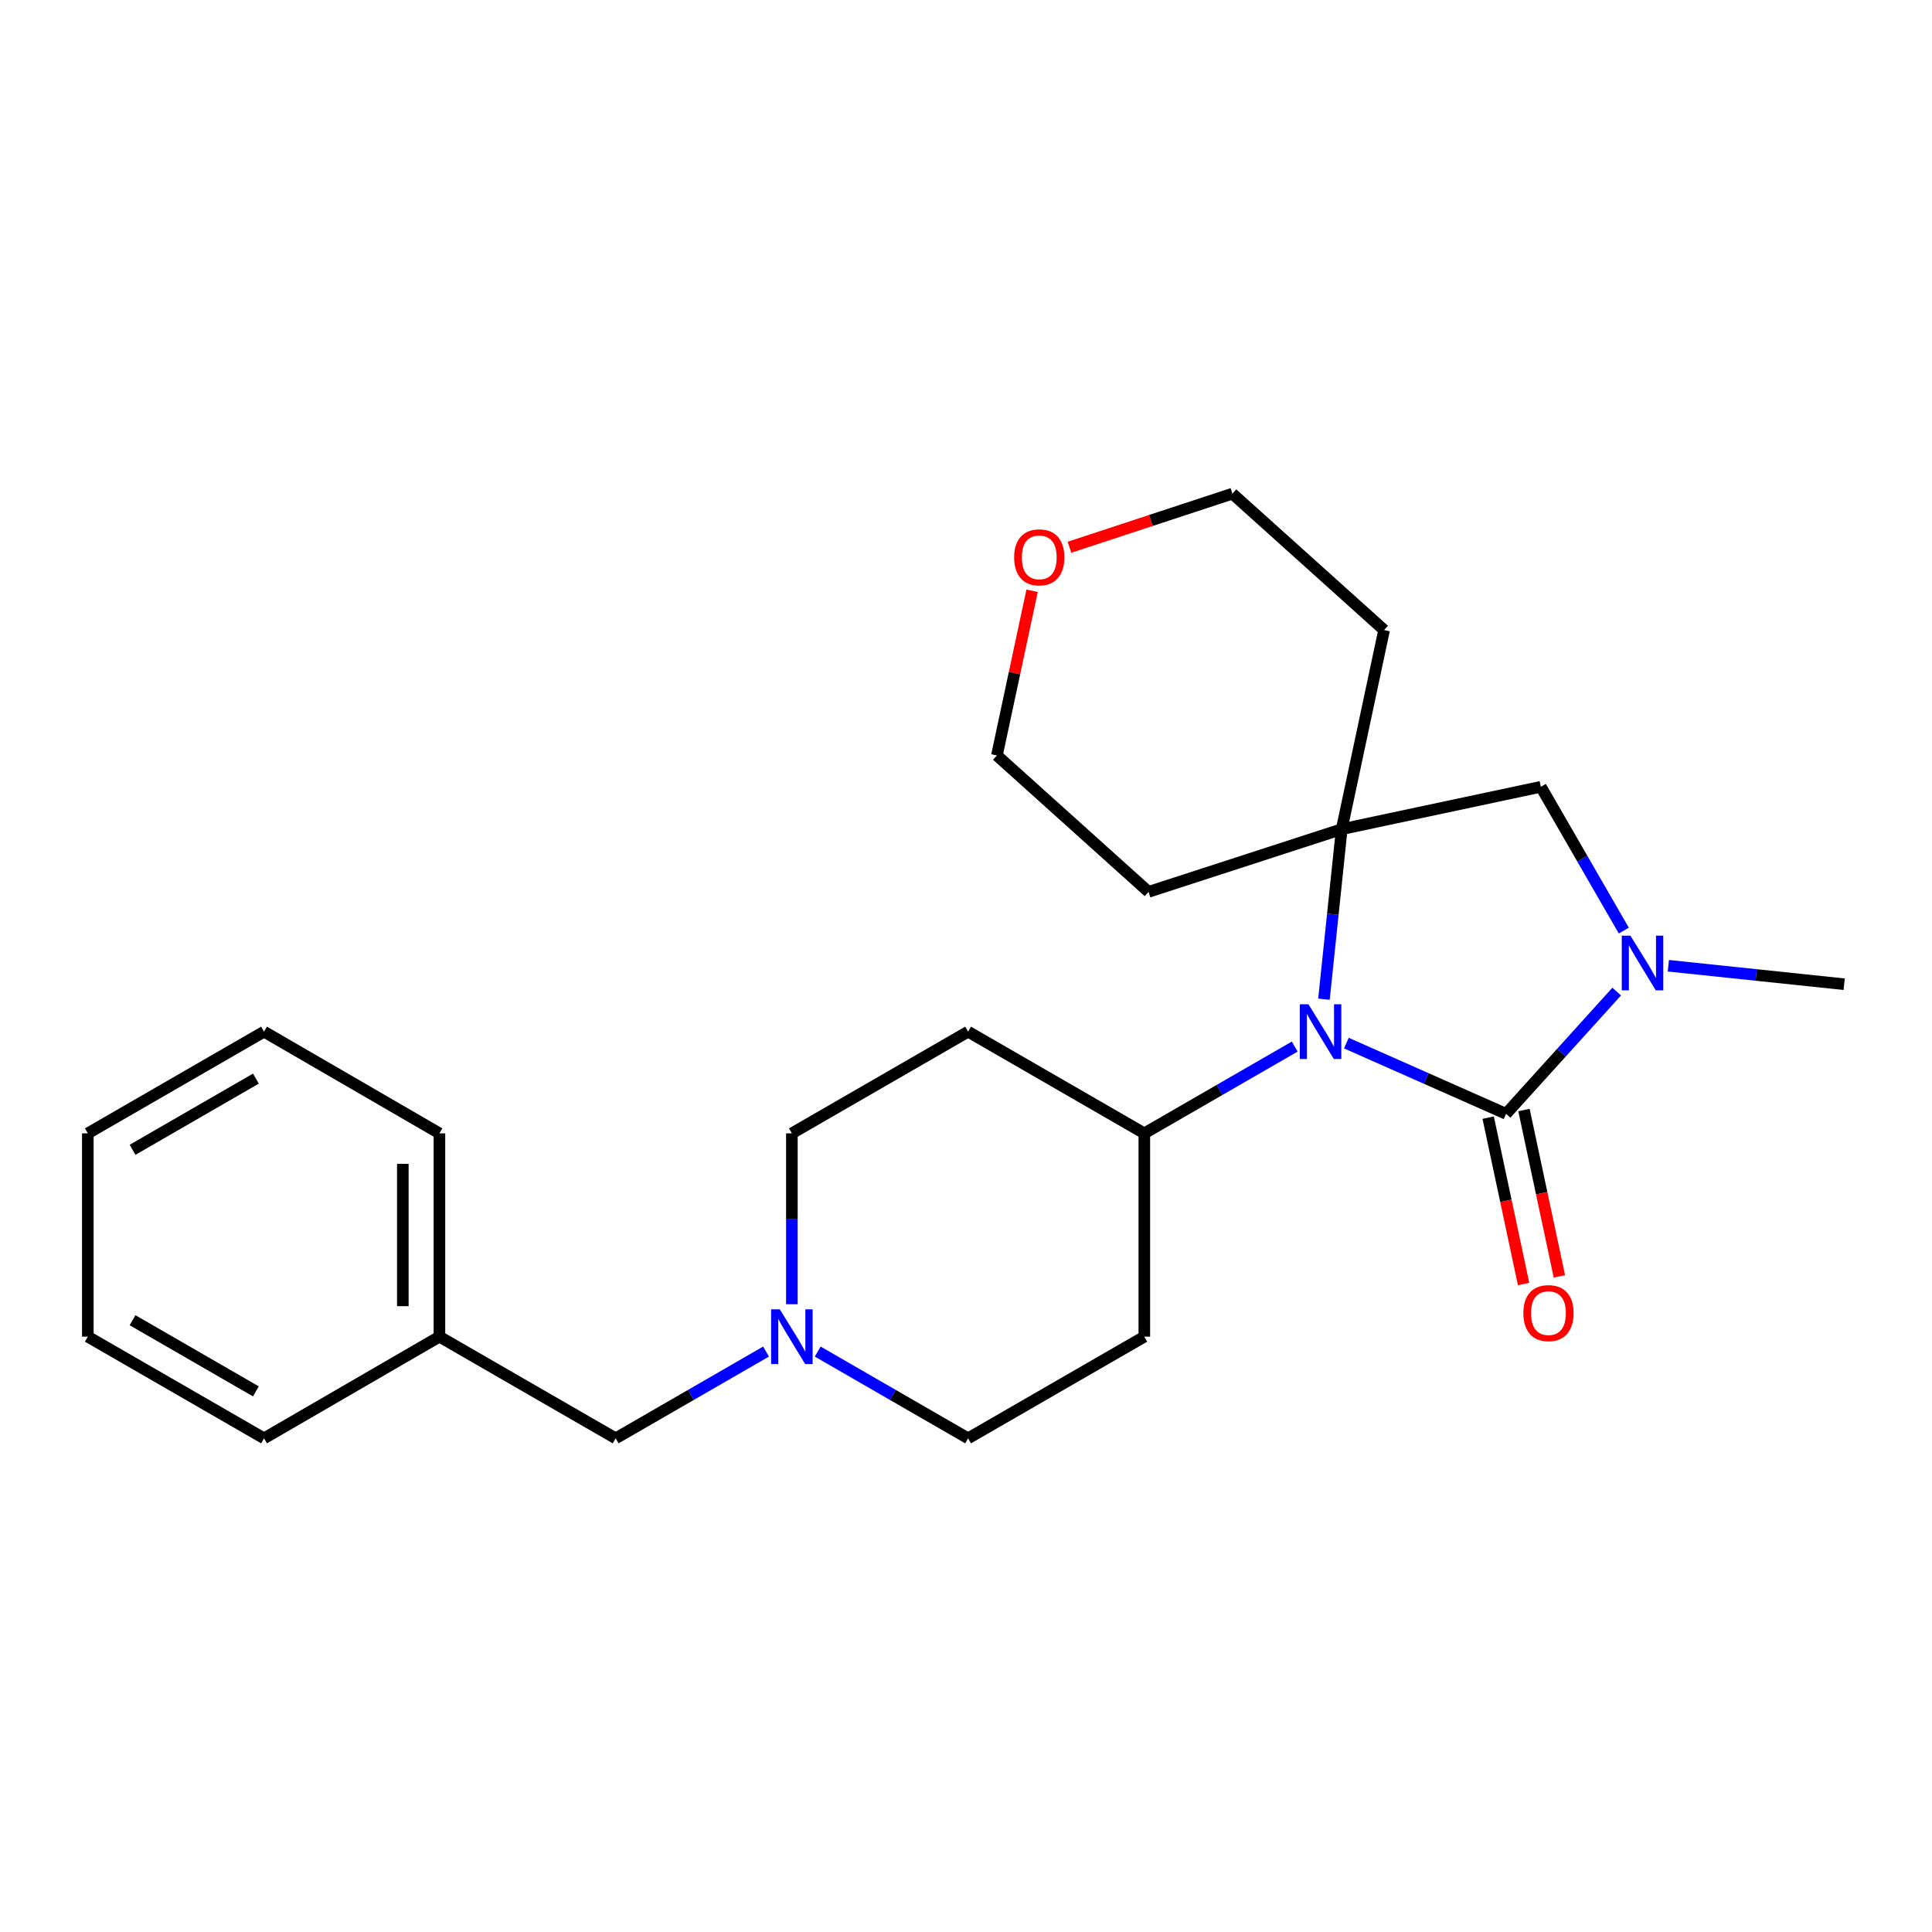 <?xml version='1.0' encoding='iso-8859-1'?>
<svg version='1.1' baseProfile='full'
              xmlns='http://www.w3.org/2000/svg'
                      xmlns:rdkit='http://www.rdkit.org/xml'
                      xmlns:xlink='http://www.w3.org/1999/xlink'
                  xml:space='preserve'
width='1000px' height='1000px' viewBox='0 0 1000 1000'>
<!-- END OF HEADER -->
<rect style='opacity:1.0;fill:#FFFFFF;stroke:none' width='1000' height='1000' x='0' y='0'> </rect>
<path class='bond-0' d='M 779.541,576.519 L 738.213,558.213' style='fill:none;fill-rule:evenodd;stroke:#000000;stroke-width:6px;stroke-linecap:butt;stroke-linejoin:miter;stroke-opacity:1' />
<path class='bond-0' d='M 738.213,558.213 L 696.885,539.906' style='fill:none;fill-rule:evenodd;stroke:#0000FF;stroke-width:6px;stroke-linecap:butt;stroke-linejoin:miter;stroke-opacity:1' />
<path class='bond-2' d='M 779.541,576.519 L 808.168,544.88' style='fill:none;fill-rule:evenodd;stroke:#000000;stroke-width:6px;stroke-linecap:butt;stroke-linejoin:miter;stroke-opacity:1' />
<path class='bond-2' d='M 808.168,544.88 L 836.794,513.242' style='fill:none;fill-rule:evenodd;stroke:#0000FF;stroke-width:6px;stroke-linecap:butt;stroke-linejoin:miter;stroke-opacity:1' />
<path class='bond-6' d='M 770.276,578.492 L 779.444,621.546' style='fill:none;fill-rule:evenodd;stroke:#000000;stroke-width:6px;stroke-linecap:butt;stroke-linejoin:miter;stroke-opacity:1' />
<path class='bond-6' d='M 779.444,621.546 L 788.611,664.601' style='fill:none;fill-rule:evenodd;stroke:#FF0000;stroke-width:6px;stroke-linecap:butt;stroke-linejoin:miter;stroke-opacity:1' />
<path class='bond-6' d='M 788.806,574.546 L 797.974,617.601' style='fill:none;fill-rule:evenodd;stroke:#000000;stroke-width:6px;stroke-linecap:butt;stroke-linejoin:miter;stroke-opacity:1' />
<path class='bond-6' d='M 797.974,617.601 L 807.142,660.655' style='fill:none;fill-rule:evenodd;stroke:#FF0000;stroke-width:6px;stroke-linecap:butt;stroke-linejoin:miter;stroke-opacity:1' />
<path class='bond-1' d='M 685.275,517.192 L 689.875,473.183' style='fill:none;fill-rule:evenodd;stroke:#0000FF;stroke-width:6px;stroke-linecap:butt;stroke-linejoin:miter;stroke-opacity:1' />
<path class='bond-1' d='M 689.875,473.183 L 694.476,429.175' style='fill:none;fill-rule:evenodd;stroke:#000000;stroke-width:6px;stroke-linecap:butt;stroke-linejoin:miter;stroke-opacity:1' />
<path class='bond-4' d='M 670.146,541.703 L 631.221,564.163' style='fill:none;fill-rule:evenodd;stroke:#0000FF;stroke-width:6px;stroke-linecap:butt;stroke-linejoin:miter;stroke-opacity:1' />
<path class='bond-4' d='M 631.221,564.163 L 592.296,586.623' style='fill:none;fill-rule:evenodd;stroke:#000000;stroke-width:6px;stroke-linecap:butt;stroke-linejoin:miter;stroke-opacity:1' />
<path class='bond-9' d='M 694.476,429.175 L 716.4,326.122' style='fill:none;fill-rule:evenodd;stroke:#000000;stroke-width:6px;stroke-linecap:butt;stroke-linejoin:miter;stroke-opacity:1' />
<path class='bond-10' d='M 694.476,429.175 L 594.486,461.625' style='fill:none;fill-rule:evenodd;stroke:#000000;stroke-width:6px;stroke-linecap:butt;stroke-linejoin:miter;stroke-opacity:1' />
<path class='bond-24' d='M 694.476,429.175 L 797.54,407.241' style='fill:none;fill-rule:evenodd;stroke:#000000;stroke-width:6px;stroke-linecap:butt;stroke-linejoin:miter;stroke-opacity:1' />
<path class='bond-3' d='M 840.478,481.67 L 819.009,444.456' style='fill:none;fill-rule:evenodd;stroke:#0000FF;stroke-width:6px;stroke-linecap:butt;stroke-linejoin:miter;stroke-opacity:1' />
<path class='bond-3' d='M 819.009,444.456 L 797.54,407.241' style='fill:none;fill-rule:evenodd;stroke:#000000;stroke-width:6px;stroke-linecap:butt;stroke-linejoin:miter;stroke-opacity:1' />
<path class='bond-15' d='M 863.53,499.867 L 909.038,504.649' style='fill:none;fill-rule:evenodd;stroke:#0000FF;stroke-width:6px;stroke-linecap:butt;stroke-linejoin:miter;stroke-opacity:1' />
<path class='bond-15' d='M 909.038,504.649 L 954.545,509.431' style='fill:none;fill-rule:evenodd;stroke:#000000;stroke-width:6px;stroke-linecap:butt;stroke-linejoin:miter;stroke-opacity:1' />
<path class='bond-7' d='M 592.296,586.623 L 592.296,691.855' style='fill:none;fill-rule:evenodd;stroke:#000000;stroke-width:6px;stroke-linecap:butt;stroke-linejoin:miter;stroke-opacity:1' />
<path class='bond-8' d='M 592.296,586.623 L 501.084,533.986' style='fill:none;fill-rule:evenodd;stroke:#000000;stroke-width:6px;stroke-linecap:butt;stroke-linejoin:miter;stroke-opacity:1' />
<path class='bond-5' d='M 409.872,675.064 L 409.872,630.844' style='fill:none;fill-rule:evenodd;stroke:#0000FF;stroke-width:6px;stroke-linecap:butt;stroke-linejoin:miter;stroke-opacity:1' />
<path class='bond-5' d='M 409.872,630.844 L 409.872,586.623' style='fill:none;fill-rule:evenodd;stroke:#000000;stroke-width:6px;stroke-linecap:butt;stroke-linejoin:miter;stroke-opacity:1' />
<path class='bond-14' d='M 396.499,699.571 L 357.585,722.027' style='fill:none;fill-rule:evenodd;stroke:#0000FF;stroke-width:6px;stroke-linecap:butt;stroke-linejoin:miter;stroke-opacity:1' />
<path class='bond-14' d='M 357.585,722.027 L 318.67,744.482' style='fill:none;fill-rule:evenodd;stroke:#000000;stroke-width:6px;stroke-linecap:butt;stroke-linejoin:miter;stroke-opacity:1' />
<path class='bond-25' d='M 423.245,699.571 L 462.164,722.026' style='fill:none;fill-rule:evenodd;stroke:#0000FF;stroke-width:6px;stroke-linecap:butt;stroke-linejoin:miter;stroke-opacity:1' />
<path class='bond-25' d='M 462.164,722.026 L 501.084,744.482' style='fill:none;fill-rule:evenodd;stroke:#000000;stroke-width:6px;stroke-linecap:butt;stroke-linejoin:miter;stroke-opacity:1' />
<path class='bond-12' d='M 592.296,691.855 L 501.084,744.482' style='fill:none;fill-rule:evenodd;stroke:#000000;stroke-width:6px;stroke-linecap:butt;stroke-linejoin:miter;stroke-opacity:1' />
<path class='bond-11' d='M 501.084,533.986 L 409.872,586.623' style='fill:none;fill-rule:evenodd;stroke:#000000;stroke-width:6px;stroke-linecap:butt;stroke-linejoin:miter;stroke-opacity:1' />
<path class='bond-17' d='M 716.4,326.122 L 637.892,255.518' style='fill:none;fill-rule:evenodd;stroke:#000000;stroke-width:6px;stroke-linecap:butt;stroke-linejoin:miter;stroke-opacity:1' />
<path class='bond-18' d='M 594.486,461.625 L 515.998,391.021' style='fill:none;fill-rule:evenodd;stroke:#000000;stroke-width:6px;stroke-linecap:butt;stroke-linejoin:miter;stroke-opacity:1' />
<path class='bond-13' d='M 534.209,305.783 L 525.104,348.402' style='fill:none;fill-rule:evenodd;stroke:#FF0000;stroke-width:6px;stroke-linecap:butt;stroke-linejoin:miter;stroke-opacity:1' />
<path class='bond-13' d='M 525.104,348.402 L 515.998,391.021' style='fill:none;fill-rule:evenodd;stroke:#000000;stroke-width:6px;stroke-linecap:butt;stroke-linejoin:miter;stroke-opacity:1' />
<path class='bond-26' d='M 553.554,283.258 L 595.723,269.388' style='fill:none;fill-rule:evenodd;stroke:#FF0000;stroke-width:6px;stroke-linecap:butt;stroke-linejoin:miter;stroke-opacity:1' />
<path class='bond-26' d='M 595.723,269.388 L 637.892,255.518' style='fill:none;fill-rule:evenodd;stroke:#000000;stroke-width:6px;stroke-linecap:butt;stroke-linejoin:miter;stroke-opacity:1' />
<path class='bond-16' d='M 318.67,744.482 L 227.447,691.855' style='fill:none;fill-rule:evenodd;stroke:#000000;stroke-width:6px;stroke-linecap:butt;stroke-linejoin:miter;stroke-opacity:1' />
<path class='bond-19' d='M 227.447,691.855 L 227.447,586.623' style='fill:none;fill-rule:evenodd;stroke:#000000;stroke-width:6px;stroke-linecap:butt;stroke-linejoin:miter;stroke-opacity:1' />
<path class='bond-19' d='M 208.502,676.07 L 208.502,602.408' style='fill:none;fill-rule:evenodd;stroke:#000000;stroke-width:6px;stroke-linecap:butt;stroke-linejoin:miter;stroke-opacity:1' />
<path class='bond-20' d='M 227.447,691.855 L 136.667,744.482' style='fill:none;fill-rule:evenodd;stroke:#000000;stroke-width:6px;stroke-linecap:butt;stroke-linejoin:miter;stroke-opacity:1' />
<path class='bond-21' d='M 227.447,586.623 L 136.667,533.986' style='fill:none;fill-rule:evenodd;stroke:#000000;stroke-width:6px;stroke-linecap:butt;stroke-linejoin:miter;stroke-opacity:1' />
<path class='bond-22' d='M 136.667,744.482 L 45.455,691.855' style='fill:none;fill-rule:evenodd;stroke:#000000;stroke-width:6px;stroke-linecap:butt;stroke-linejoin:miter;stroke-opacity:1' />
<path class='bond-22' d='M 132.453,720.178 L 68.604,683.339' style='fill:none;fill-rule:evenodd;stroke:#000000;stroke-width:6px;stroke-linecap:butt;stroke-linejoin:miter;stroke-opacity:1' />
<path class='bond-27' d='M 136.667,533.986 L 45.455,586.623' style='fill:none;fill-rule:evenodd;stroke:#000000;stroke-width:6px;stroke-linecap:butt;stroke-linejoin:miter;stroke-opacity:1' />
<path class='bond-27' d='M 132.454,558.291 L 68.606,595.137' style='fill:none;fill-rule:evenodd;stroke:#000000;stroke-width:6px;stroke-linecap:butt;stroke-linejoin:miter;stroke-opacity:1' />
<path class='bond-23' d='M 45.455,691.855 L 45.455,586.623' style='fill:none;fill-rule:evenodd;stroke:#000000;stroke-width:6px;stroke-linecap:butt;stroke-linejoin:miter;stroke-opacity:1' />
<path  class='atom-1' d='M 677.259 519.826
L 686.539 534.826
Q 687.459 536.306, 688.939 538.986
Q 690.419 541.666, 690.499 541.826
L 690.499 519.826
L 694.259 519.826
L 694.259 548.146
L 690.379 548.146
L 680.419 531.746
Q 679.259 529.826, 678.019 527.626
Q 676.819 525.426, 676.459 524.746
L 676.459 548.146
L 672.779 548.146
L 672.779 519.826
L 677.259 519.826
' fill='#0000FF'/>
<path  class='atom-3' d='M 843.906 484.303
L 853.186 499.303
Q 854.106 500.783, 855.586 503.463
Q 857.066 506.143, 857.146 506.303
L 857.146 484.303
L 860.906 484.303
L 860.906 512.623
L 857.026 512.623
L 847.066 496.223
Q 845.906 494.303, 844.666 492.103
Q 843.466 489.903, 843.106 489.223
L 843.106 512.623
L 839.426 512.623
L 839.426 484.303
L 843.906 484.303
' fill='#0000FF'/>
<path  class='atom-6' d='M 403.612 677.695
L 412.892 692.695
Q 413.812 694.175, 415.292 696.855
Q 416.772 699.535, 416.852 699.695
L 416.852 677.695
L 420.612 677.695
L 420.612 706.015
L 416.732 706.015
L 406.772 689.615
Q 405.612 687.695, 404.372 685.495
Q 403.172 683.295, 402.812 682.615
L 402.812 706.015
L 399.132 706.015
L 399.132 677.695
L 403.612 677.695
' fill='#0000FF'/>
<path  class='atom-7' d='M 788.487 679.663
Q 788.487 672.863, 791.847 669.063
Q 795.207 665.263, 801.487 665.263
Q 807.767 665.263, 811.127 669.063
Q 814.487 672.863, 814.487 679.663
Q 814.487 686.543, 811.087 690.463
Q 807.687 694.343, 801.487 694.343
Q 795.247 694.343, 791.847 690.463
Q 788.487 686.583, 788.487 679.663
M 801.487 691.143
Q 805.807 691.143, 808.127 688.263
Q 810.487 685.343, 810.487 679.663
Q 810.487 674.103, 808.127 671.303
Q 805.807 668.463, 801.487 668.463
Q 797.167 668.463, 794.807 671.263
Q 792.487 674.063, 792.487 679.663
Q 792.487 685.383, 794.807 688.263
Q 797.167 691.143, 801.487 691.143
' fill='#FF0000'/>
<path  class='atom-14' d='M 524.923 288.479
Q 524.923 281.679, 528.283 277.879
Q 531.643 274.079, 537.923 274.079
Q 544.203 274.079, 547.563 277.879
Q 550.923 281.679, 550.923 288.479
Q 550.923 295.359, 547.523 299.279
Q 544.123 303.159, 537.923 303.159
Q 531.683 303.159, 528.283 299.279
Q 524.923 295.399, 524.923 288.479
M 537.923 299.959
Q 542.243 299.959, 544.563 297.079
Q 546.923 294.159, 546.923 288.479
Q 546.923 282.919, 544.563 280.119
Q 542.243 277.279, 537.923 277.279
Q 533.603 277.279, 531.243 280.079
Q 528.923 282.879, 528.923 288.479
Q 528.923 294.199, 531.243 297.079
Q 533.603 299.959, 537.923 299.959
' fill='#FF0000'/>
</svg>
